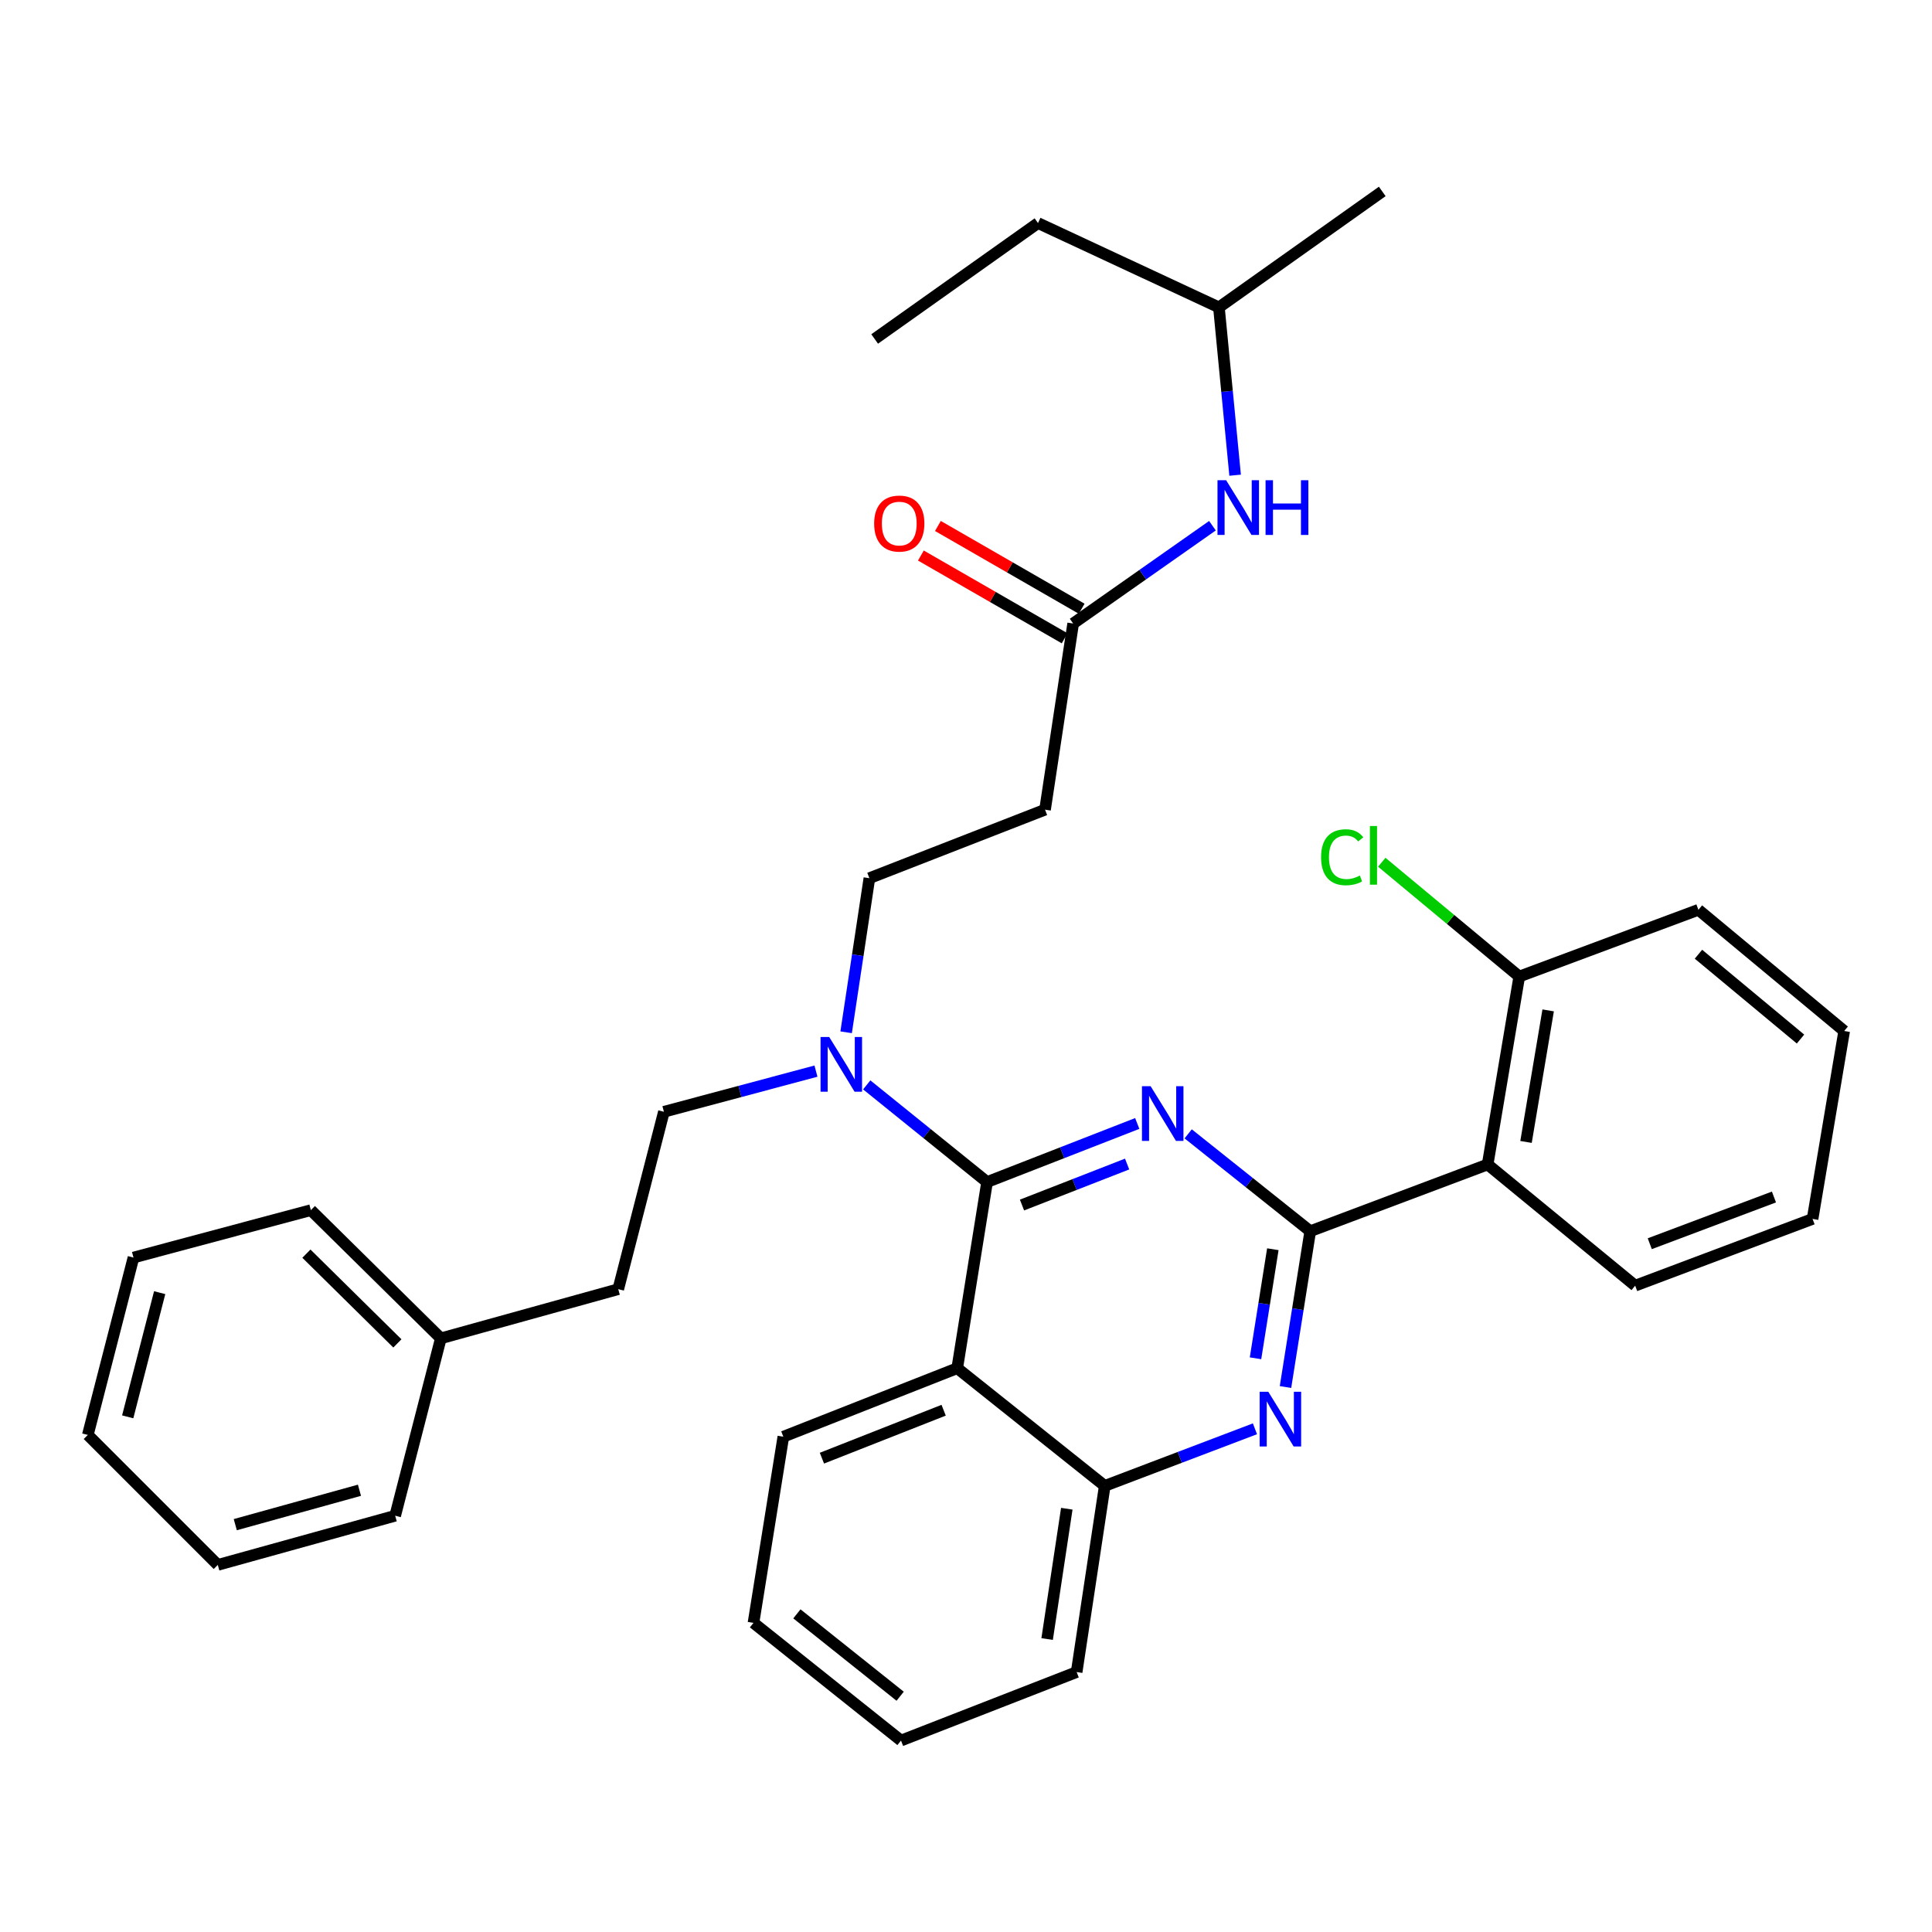<?xml version='1.0' encoding='iso-8859-1'?>
<svg version='1.1' baseProfile='full'
              xmlns='http://www.w3.org/2000/svg'
                      xmlns:rdkit='http://www.rdkit.org/xml'
                      xmlns:xlink='http://www.w3.org/1999/xlink'
                  xml:space='preserve'
width='1000px' height='1000px' viewBox='0 0 1000 1000'>
<!-- END OF HEADER -->
<rect style='opacity:1.0;fill:#FFFFFF;stroke:none' width='1000' height='1000' x='0' y='0'> </rect>
<path class='bond-0' d='M 555.459,322.732 L 591.509,297.418' style='fill:none;fill-rule:evenodd;stroke:#000000;stroke-width:6px;stroke-linecap:butt;stroke-linejoin:miter;stroke-opacity:1' />
<path class='bond-0' d='M 591.509,297.418 L 627.56,272.105' style='fill:none;fill-rule:evenodd;stroke:#0000FF;stroke-width:6px;stroke-linecap:butt;stroke-linejoin:miter;stroke-opacity:1' />
<path class='bond-1' d='M 559.865,315.08 L 522.662,293.66' style='fill:none;fill-rule:evenodd;stroke:#000000;stroke-width:6px;stroke-linecap:butt;stroke-linejoin:miter;stroke-opacity:1' />
<path class='bond-1' d='M 522.662,293.66 L 485.459,272.24' style='fill:none;fill-rule:evenodd;stroke:#FF0000;stroke-width:6px;stroke-linecap:butt;stroke-linejoin:miter;stroke-opacity:1' />
<path class='bond-1' d='M 551.054,330.384 L 513.851,308.964' style='fill:none;fill-rule:evenodd;stroke:#000000;stroke-width:6px;stroke-linecap:butt;stroke-linejoin:miter;stroke-opacity:1' />
<path class='bond-1' d='M 513.851,308.964 L 476.648,287.544' style='fill:none;fill-rule:evenodd;stroke:#FF0000;stroke-width:6px;stroke-linecap:butt;stroke-linejoin:miter;stroke-opacity:1' />
<path class='bond-2' d='M 555.459,322.732 L 540.91,419.092' style='fill:none;fill-rule:evenodd;stroke:#000000;stroke-width:6px;stroke-linecap:butt;stroke-linejoin:miter;stroke-opacity:1' />
<path class='bond-3' d='M 639.293,245.967 L 635.103,202.529' style='fill:none;fill-rule:evenodd;stroke:#0000FF;stroke-width:6px;stroke-linecap:butt;stroke-linejoin:miter;stroke-opacity:1' />
<path class='bond-3' d='M 635.103,202.529 L 630.913,159.091' style='fill:none;fill-rule:evenodd;stroke:#000000;stroke-width:6px;stroke-linecap:butt;stroke-linejoin:miter;stroke-opacity:1' />
<path class='bond-4' d='M 540.91,419.092 L 449.995,454.547' style='fill:none;fill-rule:evenodd;stroke:#000000;stroke-width:6px;stroke-linecap:butt;stroke-linejoin:miter;stroke-opacity:1' />
<path class='bond-5' d='M 449.995,454.547 L 443.978,494.429' style='fill:none;fill-rule:evenodd;stroke:#000000;stroke-width:6px;stroke-linecap:butt;stroke-linejoin:miter;stroke-opacity:1' />
<path class='bond-5' d='M 443.978,494.429 L 437.96,534.311' style='fill:none;fill-rule:evenodd;stroke:#0000FF;stroke-width:6px;stroke-linecap:butt;stroke-linejoin:miter;stroke-opacity:1' />
<path class='bond-6' d='M 422.34,554.414 L 382.989,564.934' style='fill:none;fill-rule:evenodd;stroke:#0000FF;stroke-width:6px;stroke-linecap:butt;stroke-linejoin:miter;stroke-opacity:1' />
<path class='bond-6' d='M 382.989,564.934 L 343.638,575.453' style='fill:none;fill-rule:evenodd;stroke:#000000;stroke-width:6px;stroke-linecap:butt;stroke-linejoin:miter;stroke-opacity:1' />
<path class='bond-7' d='M 448.62,561.535 L 479.765,586.678' style='fill:none;fill-rule:evenodd;stroke:#0000FF;stroke-width:6px;stroke-linecap:butt;stroke-linejoin:miter;stroke-opacity:1' />
<path class='bond-7' d='M 479.765,586.678 L 510.909,611.821' style='fill:none;fill-rule:evenodd;stroke:#000000;stroke-width:6px;stroke-linecap:butt;stroke-linejoin:miter;stroke-opacity:1' />
<path class='bond-8' d='M 390.003,839.997 L 466.359,900.911' style='fill:none;fill-rule:evenodd;stroke:#000000;stroke-width:6px;stroke-linecap:butt;stroke-linejoin:miter;stroke-opacity:1' />
<path class='bond-8' d='M 412.47,835.329 L 465.919,877.969' style='fill:none;fill-rule:evenodd;stroke:#000000;stroke-width:6px;stroke-linecap:butt;stroke-linejoin:miter;stroke-opacity:1' />
<path class='bond-9' d='M 390.003,839.997 L 405.455,743.637' style='fill:none;fill-rule:evenodd;stroke:#000000;stroke-width:6px;stroke-linecap:butt;stroke-linejoin:miter;stroke-opacity:1' />
<path class='bond-10' d='M 466.359,900.911 L 557.274,865.455' style='fill:none;fill-rule:evenodd;stroke:#000000;stroke-width:6px;stroke-linecap:butt;stroke-linejoin:miter;stroke-opacity:1' />
<path class='bond-11' d='M 557.274,865.455 L 571.814,769.095' style='fill:none;fill-rule:evenodd;stroke:#000000;stroke-width:6px;stroke-linecap:butt;stroke-linejoin:miter;stroke-opacity:1' />
<path class='bond-11' d='M 541.994,848.367 L 552.171,780.915' style='fill:none;fill-rule:evenodd;stroke:#000000;stroke-width:6px;stroke-linecap:butt;stroke-linejoin:miter;stroke-opacity:1' />
<path class='bond-12' d='M 405.455,743.637 L 495.458,708.181' style='fill:none;fill-rule:evenodd;stroke:#000000;stroke-width:6px;stroke-linecap:butt;stroke-linejoin:miter;stroke-opacity:1' />
<path class='bond-12' d='M 425.428,754.749 L 488.43,729.93' style='fill:none;fill-rule:evenodd;stroke:#000000;stroke-width:6px;stroke-linecap:butt;stroke-linejoin:miter;stroke-opacity:1' />
<path class='bond-13' d='M 495.458,708.181 L 571.814,769.095' style='fill:none;fill-rule:evenodd;stroke:#000000;stroke-width:6px;stroke-linecap:butt;stroke-linejoin:miter;stroke-opacity:1' />
<path class='bond-14' d='M 495.458,708.181 L 510.909,611.821' style='fill:none;fill-rule:evenodd;stroke:#000000;stroke-width:6px;stroke-linecap:butt;stroke-linejoin:miter;stroke-opacity:1' />
<path class='bond-15' d='M 571.814,769.095 L 610.685,754.322' style='fill:none;fill-rule:evenodd;stroke:#000000;stroke-width:6px;stroke-linecap:butt;stroke-linejoin:miter;stroke-opacity:1' />
<path class='bond-15' d='M 610.685,754.322 L 649.557,739.548' style='fill:none;fill-rule:evenodd;stroke:#0000FF;stroke-width:6px;stroke-linecap:butt;stroke-linejoin:miter;stroke-opacity:1' />
<path class='bond-16' d='M 665.369,717.92 L 671.775,677.595' style='fill:none;fill-rule:evenodd;stroke:#0000FF;stroke-width:6px;stroke-linecap:butt;stroke-linejoin:miter;stroke-opacity:1' />
<path class='bond-16' d='M 671.775,677.595 L 678.18,637.27' style='fill:none;fill-rule:evenodd;stroke:#000000;stroke-width:6px;stroke-linecap:butt;stroke-linejoin:miter;stroke-opacity:1' />
<path class='bond-16' d='M 649.85,703.052 L 654.334,674.825' style='fill:none;fill-rule:evenodd;stroke:#0000FF;stroke-width:6px;stroke-linecap:butt;stroke-linejoin:miter;stroke-opacity:1' />
<path class='bond-16' d='M 654.334,674.825 L 658.818,646.597' style='fill:none;fill-rule:evenodd;stroke:#000000;stroke-width:6px;stroke-linecap:butt;stroke-linejoin:miter;stroke-opacity:1' />
<path class='bond-17' d='M 678.18,637.27 L 646.588,612.075' style='fill:none;fill-rule:evenodd;stroke:#000000;stroke-width:6px;stroke-linecap:butt;stroke-linejoin:miter;stroke-opacity:1' />
<path class='bond-17' d='M 646.588,612.075 L 614.997,586.879' style='fill:none;fill-rule:evenodd;stroke:#0000FF;stroke-width:6px;stroke-linecap:butt;stroke-linejoin:miter;stroke-opacity:1' />
<path class='bond-18' d='M 678.18,637.27 L 769.998,602.727' style='fill:none;fill-rule:evenodd;stroke:#000000;stroke-width:6px;stroke-linecap:butt;stroke-linejoin:miter;stroke-opacity:1' />
<path class='bond-19' d='M 588.635,581.506 L 549.772,596.664' style='fill:none;fill-rule:evenodd;stroke:#0000FF;stroke-width:6px;stroke-linecap:butt;stroke-linejoin:miter;stroke-opacity:1' />
<path class='bond-19' d='M 549.772,596.664 L 510.909,611.821' style='fill:none;fill-rule:evenodd;stroke:#000000;stroke-width:6px;stroke-linecap:butt;stroke-linejoin:miter;stroke-opacity:1' />
<path class='bond-19' d='M 583.393,602.505 L 556.189,613.116' style='fill:none;fill-rule:evenodd;stroke:#0000FF;stroke-width:6px;stroke-linecap:butt;stroke-linejoin:miter;stroke-opacity:1' />
<path class='bond-19' d='M 556.189,613.116 L 528.985,623.726' style='fill:none;fill-rule:evenodd;stroke:#000000;stroke-width:6px;stroke-linecap:butt;stroke-linejoin:miter;stroke-opacity:1' />
<path class='bond-20' d='M 228.177,692.73 L 320.005,667.271' style='fill:none;fill-rule:evenodd;stroke:#000000;stroke-width:6px;stroke-linecap:butt;stroke-linejoin:miter;stroke-opacity:1' />
<path class='bond-21' d='M 228.177,692.73 L 160.906,626.361' style='fill:none;fill-rule:evenodd;stroke:#000000;stroke-width:6px;stroke-linecap:butt;stroke-linejoin:miter;stroke-opacity:1' />
<path class='bond-21' d='M 205.684,695.345 L 158.594,648.887' style='fill:none;fill-rule:evenodd;stroke:#000000;stroke-width:6px;stroke-linecap:butt;stroke-linejoin:miter;stroke-opacity:1' />
<path class='bond-22' d='M 228.177,692.73 L 204.543,784.547' style='fill:none;fill-rule:evenodd;stroke:#000000;stroke-width:6px;stroke-linecap:butt;stroke-linejoin:miter;stroke-opacity:1' />
<path class='bond-23' d='M 343.638,575.453 L 320.005,667.271' style='fill:none;fill-rule:evenodd;stroke:#000000;stroke-width:6px;stroke-linecap:butt;stroke-linejoin:miter;stroke-opacity:1' />
<path class='bond-24' d='M 160.906,626.361 L 69.088,650.907' style='fill:none;fill-rule:evenodd;stroke:#000000;stroke-width:6px;stroke-linecap:butt;stroke-linejoin:miter;stroke-opacity:1' />
<path class='bond-25' d='M 204.543,784.547 L 112.726,809.996' style='fill:none;fill-rule:evenodd;stroke:#000000;stroke-width:6px;stroke-linecap:butt;stroke-linejoin:miter;stroke-opacity:1' />
<path class='bond-25' d='M 186.054,771.347 L 121.782,789.161' style='fill:none;fill-rule:evenodd;stroke:#000000;stroke-width:6px;stroke-linecap:butt;stroke-linejoin:miter;stroke-opacity:1' />
<path class='bond-26' d='M 112.726,809.996 L 45.455,742.724' style='fill:none;fill-rule:evenodd;stroke:#000000;stroke-width:6px;stroke-linecap:butt;stroke-linejoin:miter;stroke-opacity:1' />
<path class='bond-27' d='M 69.088,650.907 L 45.455,742.724' style='fill:none;fill-rule:evenodd;stroke:#000000;stroke-width:6px;stroke-linecap:butt;stroke-linejoin:miter;stroke-opacity:1' />
<path class='bond-27' d='M 82.645,669.081 L 66.101,733.354' style='fill:none;fill-rule:evenodd;stroke:#000000;stroke-width:6px;stroke-linecap:butt;stroke-linejoin:miter;stroke-opacity:1' />
<path class='bond-28' d='M 769.998,602.727 L 786.362,505.455' style='fill:none;fill-rule:evenodd;stroke:#000000;stroke-width:6px;stroke-linecap:butt;stroke-linejoin:miter;stroke-opacity:1' />
<path class='bond-28' d='M 789.867,591.066 L 801.322,522.975' style='fill:none;fill-rule:evenodd;stroke:#000000;stroke-width:6px;stroke-linecap:butt;stroke-linejoin:miter;stroke-opacity:1' />
<path class='bond-29' d='M 769.998,602.727 L 846.364,665.456' style='fill:none;fill-rule:evenodd;stroke:#000000;stroke-width:6px;stroke-linecap:butt;stroke-linejoin:miter;stroke-opacity:1' />
<path class='bond-30' d='M 786.362,505.455 L 750.782,475.875' style='fill:none;fill-rule:evenodd;stroke:#000000;stroke-width:6px;stroke-linecap:butt;stroke-linejoin:miter;stroke-opacity:1' />
<path class='bond-30' d='M 750.782,475.875 L 715.202,446.295' style='fill:none;fill-rule:evenodd;stroke:#00CC00;stroke-width:6px;stroke-linecap:butt;stroke-linejoin:miter;stroke-opacity:1' />
<path class='bond-31' d='M 786.362,505.455 L 879.092,470.912' style='fill:none;fill-rule:evenodd;stroke:#000000;stroke-width:6px;stroke-linecap:butt;stroke-linejoin:miter;stroke-opacity:1' />
<path class='bond-32' d='M 846.364,665.456 L 938.181,630.913' style='fill:none;fill-rule:evenodd;stroke:#000000;stroke-width:6px;stroke-linecap:butt;stroke-linejoin:miter;stroke-opacity:1' />
<path class='bond-32' d='M 853.918,643.746 L 918.191,619.566' style='fill:none;fill-rule:evenodd;stroke:#000000;stroke-width:6px;stroke-linecap:butt;stroke-linejoin:miter;stroke-opacity:1' />
<path class='bond-33' d='M 879.092,470.912 L 954.545,533.641' style='fill:none;fill-rule:evenodd;stroke:#000000;stroke-width:6px;stroke-linecap:butt;stroke-linejoin:miter;stroke-opacity:1' />
<path class='bond-33' d='M 879.121,493.9 L 931.938,537.811' style='fill:none;fill-rule:evenodd;stroke:#000000;stroke-width:6px;stroke-linecap:butt;stroke-linejoin:miter;stroke-opacity:1' />
<path class='bond-34' d='M 938.181,630.913 L 954.545,533.641' style='fill:none;fill-rule:evenodd;stroke:#000000;stroke-width:6px;stroke-linecap:butt;stroke-linejoin:miter;stroke-opacity:1' />
<path class='bond-35' d='M 630.913,159.091 L 537.271,115.453' style='fill:none;fill-rule:evenodd;stroke:#000000;stroke-width:6px;stroke-linecap:butt;stroke-linejoin:miter;stroke-opacity:1' />
<path class='bond-36' d='M 630.913,159.091 L 715.451,99.089' style='fill:none;fill-rule:evenodd;stroke:#000000;stroke-width:6px;stroke-linecap:butt;stroke-linejoin:miter;stroke-opacity:1' />
<path class='bond-37' d='M 537.271,115.453 L 452.723,175.455' style='fill:none;fill-rule:evenodd;stroke:#000000;stroke-width:6px;stroke-linecap:butt;stroke-linejoin:miter;stroke-opacity:1' />
<path  class='atom-1' d='M 634.65 248.57
L 643.93 263.57
Q 644.85 265.05, 646.33 267.73
Q 647.81 270.41, 647.89 270.57
L 647.89 248.57
L 651.65 248.57
L 651.65 276.89
L 647.77 276.89
L 637.81 260.49
Q 636.65 258.57, 635.41 256.37
Q 634.21 254.17, 633.85 253.49
L 633.85 276.89
L 630.17 276.89
L 630.17 248.57
L 634.65 248.57
' fill='#0000FF'/>
<path  class='atom-1' d='M 655.05 248.57
L 658.89 248.57
L 658.89 260.61
L 673.37 260.61
L 673.37 248.57
L 677.21 248.57
L 677.21 276.89
L 673.37 276.89
L 673.37 263.81
L 658.89 263.81
L 658.89 276.89
L 655.05 276.89
L 655.05 248.57
' fill='#0000FF'/>
<path  class='atom-2' d='M 452.457 270.992
Q 452.457 264.192, 455.817 260.392
Q 459.177 256.592, 465.457 256.592
Q 471.737 256.592, 475.097 260.392
Q 478.457 264.192, 478.457 270.992
Q 478.457 277.872, 475.057 281.792
Q 471.657 285.672, 465.457 285.672
Q 459.217 285.672, 455.817 281.792
Q 452.457 277.912, 452.457 270.992
M 465.457 282.472
Q 469.777 282.472, 472.097 279.592
Q 474.457 276.672, 474.457 270.992
Q 474.457 265.432, 472.097 262.632
Q 469.777 259.792, 465.457 259.792
Q 461.137 259.792, 458.777 262.592
Q 456.457 265.392, 456.457 270.992
Q 456.457 276.712, 458.777 279.592
Q 461.137 282.472, 465.457 282.472
' fill='#FF0000'/>
<path  class='atom-5' d='M 429.196 536.747
L 438.476 551.747
Q 439.396 553.227, 440.876 555.907
Q 442.356 558.587, 442.436 558.747
L 442.436 536.747
L 446.196 536.747
L 446.196 565.067
L 442.316 565.067
L 432.356 548.667
Q 431.196 546.747, 429.956 544.547
Q 428.756 542.347, 428.396 541.667
L 428.396 565.067
L 424.716 565.067
L 424.716 536.747
L 429.196 536.747
' fill='#0000FF'/>
<path  class='atom-12' d='M 656.469 720.382
L 665.749 735.382
Q 666.669 736.862, 668.149 739.542
Q 669.629 742.222, 669.709 742.382
L 669.709 720.382
L 673.469 720.382
L 673.469 748.702
L 669.589 748.702
L 659.629 732.302
Q 658.469 730.382, 657.229 728.182
Q 656.029 725.982, 655.669 725.302
L 655.669 748.702
L 651.989 748.702
L 651.989 720.382
L 656.469 720.382
' fill='#0000FF'/>
<path  class='atom-14' d='M 595.555 562.206
L 604.835 577.206
Q 605.755 578.686, 607.235 581.366
Q 608.715 584.046, 608.795 584.206
L 608.795 562.206
L 612.555 562.206
L 612.555 590.526
L 608.675 590.526
L 598.715 574.126
Q 597.555 572.206, 596.315 570.006
Q 595.115 567.806, 594.755 567.126
L 594.755 590.526
L 591.075 590.526
L 591.075 562.206
L 595.555 562.206
' fill='#0000FF'/>
<path  class='atom-25' d='M 683.789 443.706
Q 683.789 436.666, 687.069 432.986
Q 690.389 429.266, 696.669 429.266
Q 702.509 429.266, 705.629 433.386
L 702.989 435.546
Q 700.709 432.546, 696.669 432.546
Q 692.389 432.546, 690.109 435.426
Q 687.869 438.266, 687.869 443.706
Q 687.869 449.306, 690.189 452.186
Q 692.549 455.066, 697.109 455.066
Q 700.229 455.066, 703.869 453.186
L 704.989 456.186
Q 703.509 457.146, 701.269 457.706
Q 699.029 458.266, 696.549 458.266
Q 690.389 458.266, 687.069 454.506
Q 683.789 450.746, 683.789 443.706
' fill='#00CC00'/>
<path  class='atom-25' d='M 709.069 427.546
L 712.749 427.546
L 712.749 457.906
L 709.069 457.906
L 709.069 427.546
' fill='#00CC00'/>
</svg>
